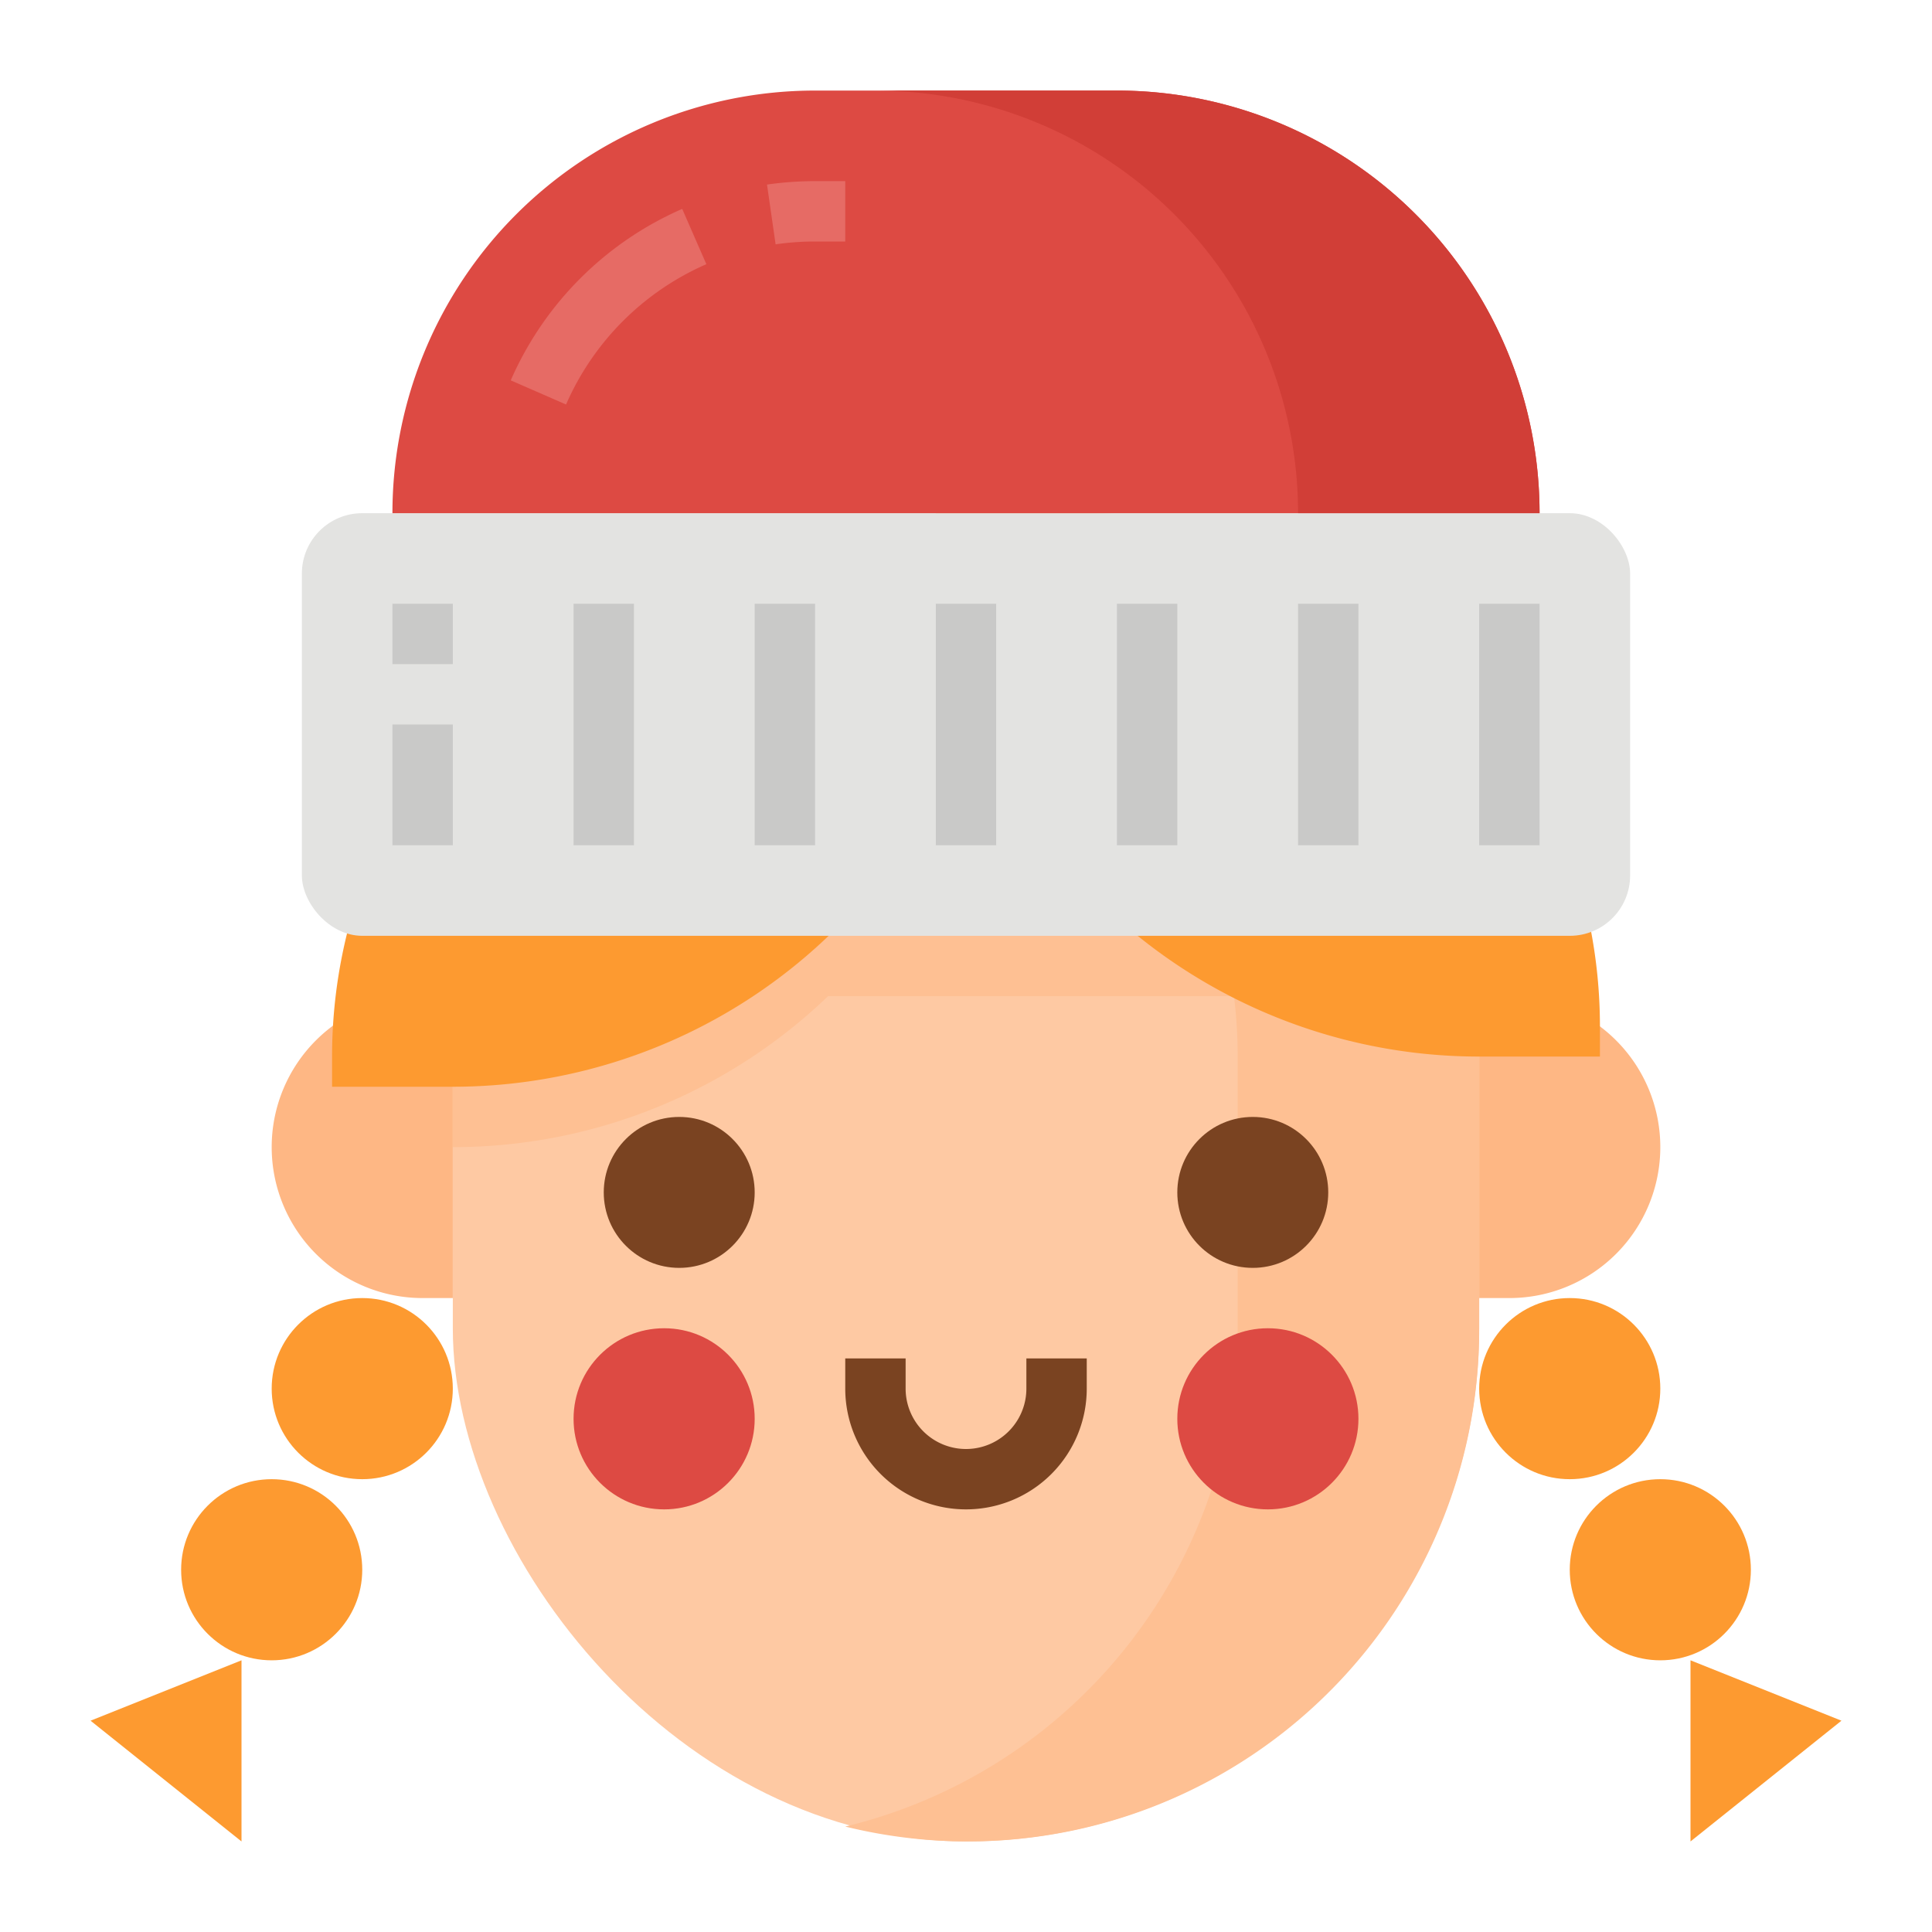 <?xml version="1.0" ?>
<!-- Uploaded to: SVG Repo, www.svgrepo.com, Generator: SVG Repo Mixer Tools -->
<svg width="800px" height="800px" viewBox="0 0 64 64" xmlns="http://www.w3.org/2000/svg">
<g id="flat">
<rect height="43" rx="17" ry="17" style="fill:#fec9a3" width="34" x="15" y="18"/>
<path d="M37.71,33H49V31H15v7a17.924,17.924,0,0,0,12.43-5H37.71Z" style="fill:#fec093"/>
<path d="M40.514,31A16.955,16.955,0,0,1,41,35v9A16.992,16.992,0,0,1,28,60.507,16.942,16.942,0,0,0,49,44V35a16.963,16.963,0,0,0-.493-4Z" style="fill:#fec093"/>
<circle cx="22.5" cy="39.5" r="2.5" style="fill:#7a4321"/>
<circle cx="41.5" cy="39.5" r="2.5" style="fill:#7a4321"/>
<circle cx="22" cy="47" r="3" style="fill:#dd4a43"/>
<circle cx="42" cy="47" r="3" style="fill:#dd4a43"/>
<path d="M32,50a4,4,0,0,1-4-4V45h2v1a2,2,0,0,0,4,0V45h2v1A4,4,0,0,1,32,50Z" style="fill:#7a4321"/>
<path d="M14,33h1a0,0,0,0,1,0,0V43a0,0,0,0,1,0,0H14a5,5,0,0,1-5-5v0A5,5,0,0,1,14,33Z" style="fill:#feb784"/>
<path d="M54,33h1a0,0,0,0,1,0,0V43a0,0,0,0,1,0,0H54a5,5,0,0,1-5-5v0A5,5,0,0,1,54,33Z" style="fill:#feb784" transform="translate(104 76) rotate(180)"/>
<path d="M28,18h5a0,0,0,0,1,0,0v0A18,18,0,0,1,15,36H11a0,0,0,0,1,0,0V35A17,17,0,0,1,28,18Z" style="fill:#fd9a30"/>
<path d="M31,17h4A18,18,0,0,1,53,35v0a0,0,0,0,1,0,0H48A17,17,0,0,1,31,18V17A0,0,0,0,1,31,17Z" style="fill:#fd9a30" transform="translate(84 52) rotate(-180)"/>
<circle cx="12" cy="46" r="3" style="fill:#fd9a30"/>
<circle cx="9" cy="52" r="3" style="fill:#fd9a30"/>
<polygon points="3 57 8 61 8 55 3 57" style="fill:#fd9a30"/>
<circle cx="52" cy="46" r="3" style="fill:#fd9a30"/>
<circle cx="55" cy="52" r="3" style="fill:#fd9a30"/>
<polygon points="61 57 56 61 56 55 61 57" style="fill:#fd9a30"/>
<rect height="14" rx="2" ry="2" style="fill:#e3e3e1" width="44" x="10" y="17"/>
<path d="M27,3H37A14,14,0,0,1,51,17v0a0,0,0,0,1,0,0H13a0,0,0,0,1,0,0v0A14,14,0,0,1,27,3Z" style="fill:#dd4a43"/>
<path d="M37,3H29A14,14,0,0,1,43,17h8A14,14,0,0,0,37,3Z" style="fill:#d13e37"/>
<rect height="8" style="fill:#c9c9c8" width="2" x="31" y="20"/>
<rect height="8" style="fill:#c9c9c8" width="2" x="25" y="20"/>
<rect height="8" style="fill:#c9c9c8" width="2" x="19" y="20"/>
<rect height="8" style="fill:#c9c9c8" width="2" x="43" y="20"/>
<rect height="8" style="fill:#c9c9c8" width="2" x="49" y="20"/>
<rect height="8" style="fill:#c9c9c8" width="2" x="37" y="20"/>
<rect height="4" style="fill:#c9c9c8" width="2" x="13" y="24"/>
<rect height="2" style="fill:#c9c9c8" width="2" x="13" y="20"/>
<path d="M25.693,8.094l-.285-1.98A11.354,11.354,0,0,1,27,6h1V8H27A9.12,9.12,0,0,0,25.693,8.094Z" style="fill:#e66b65"/>
<path d="M18.751,13.4l-1.832-.8a11,11,0,0,1,5.68-5.68l.8,1.832A9,9,0,0,0,18.751,13.4Z" style="fill:#e66b65"/>
</g>
</svg>